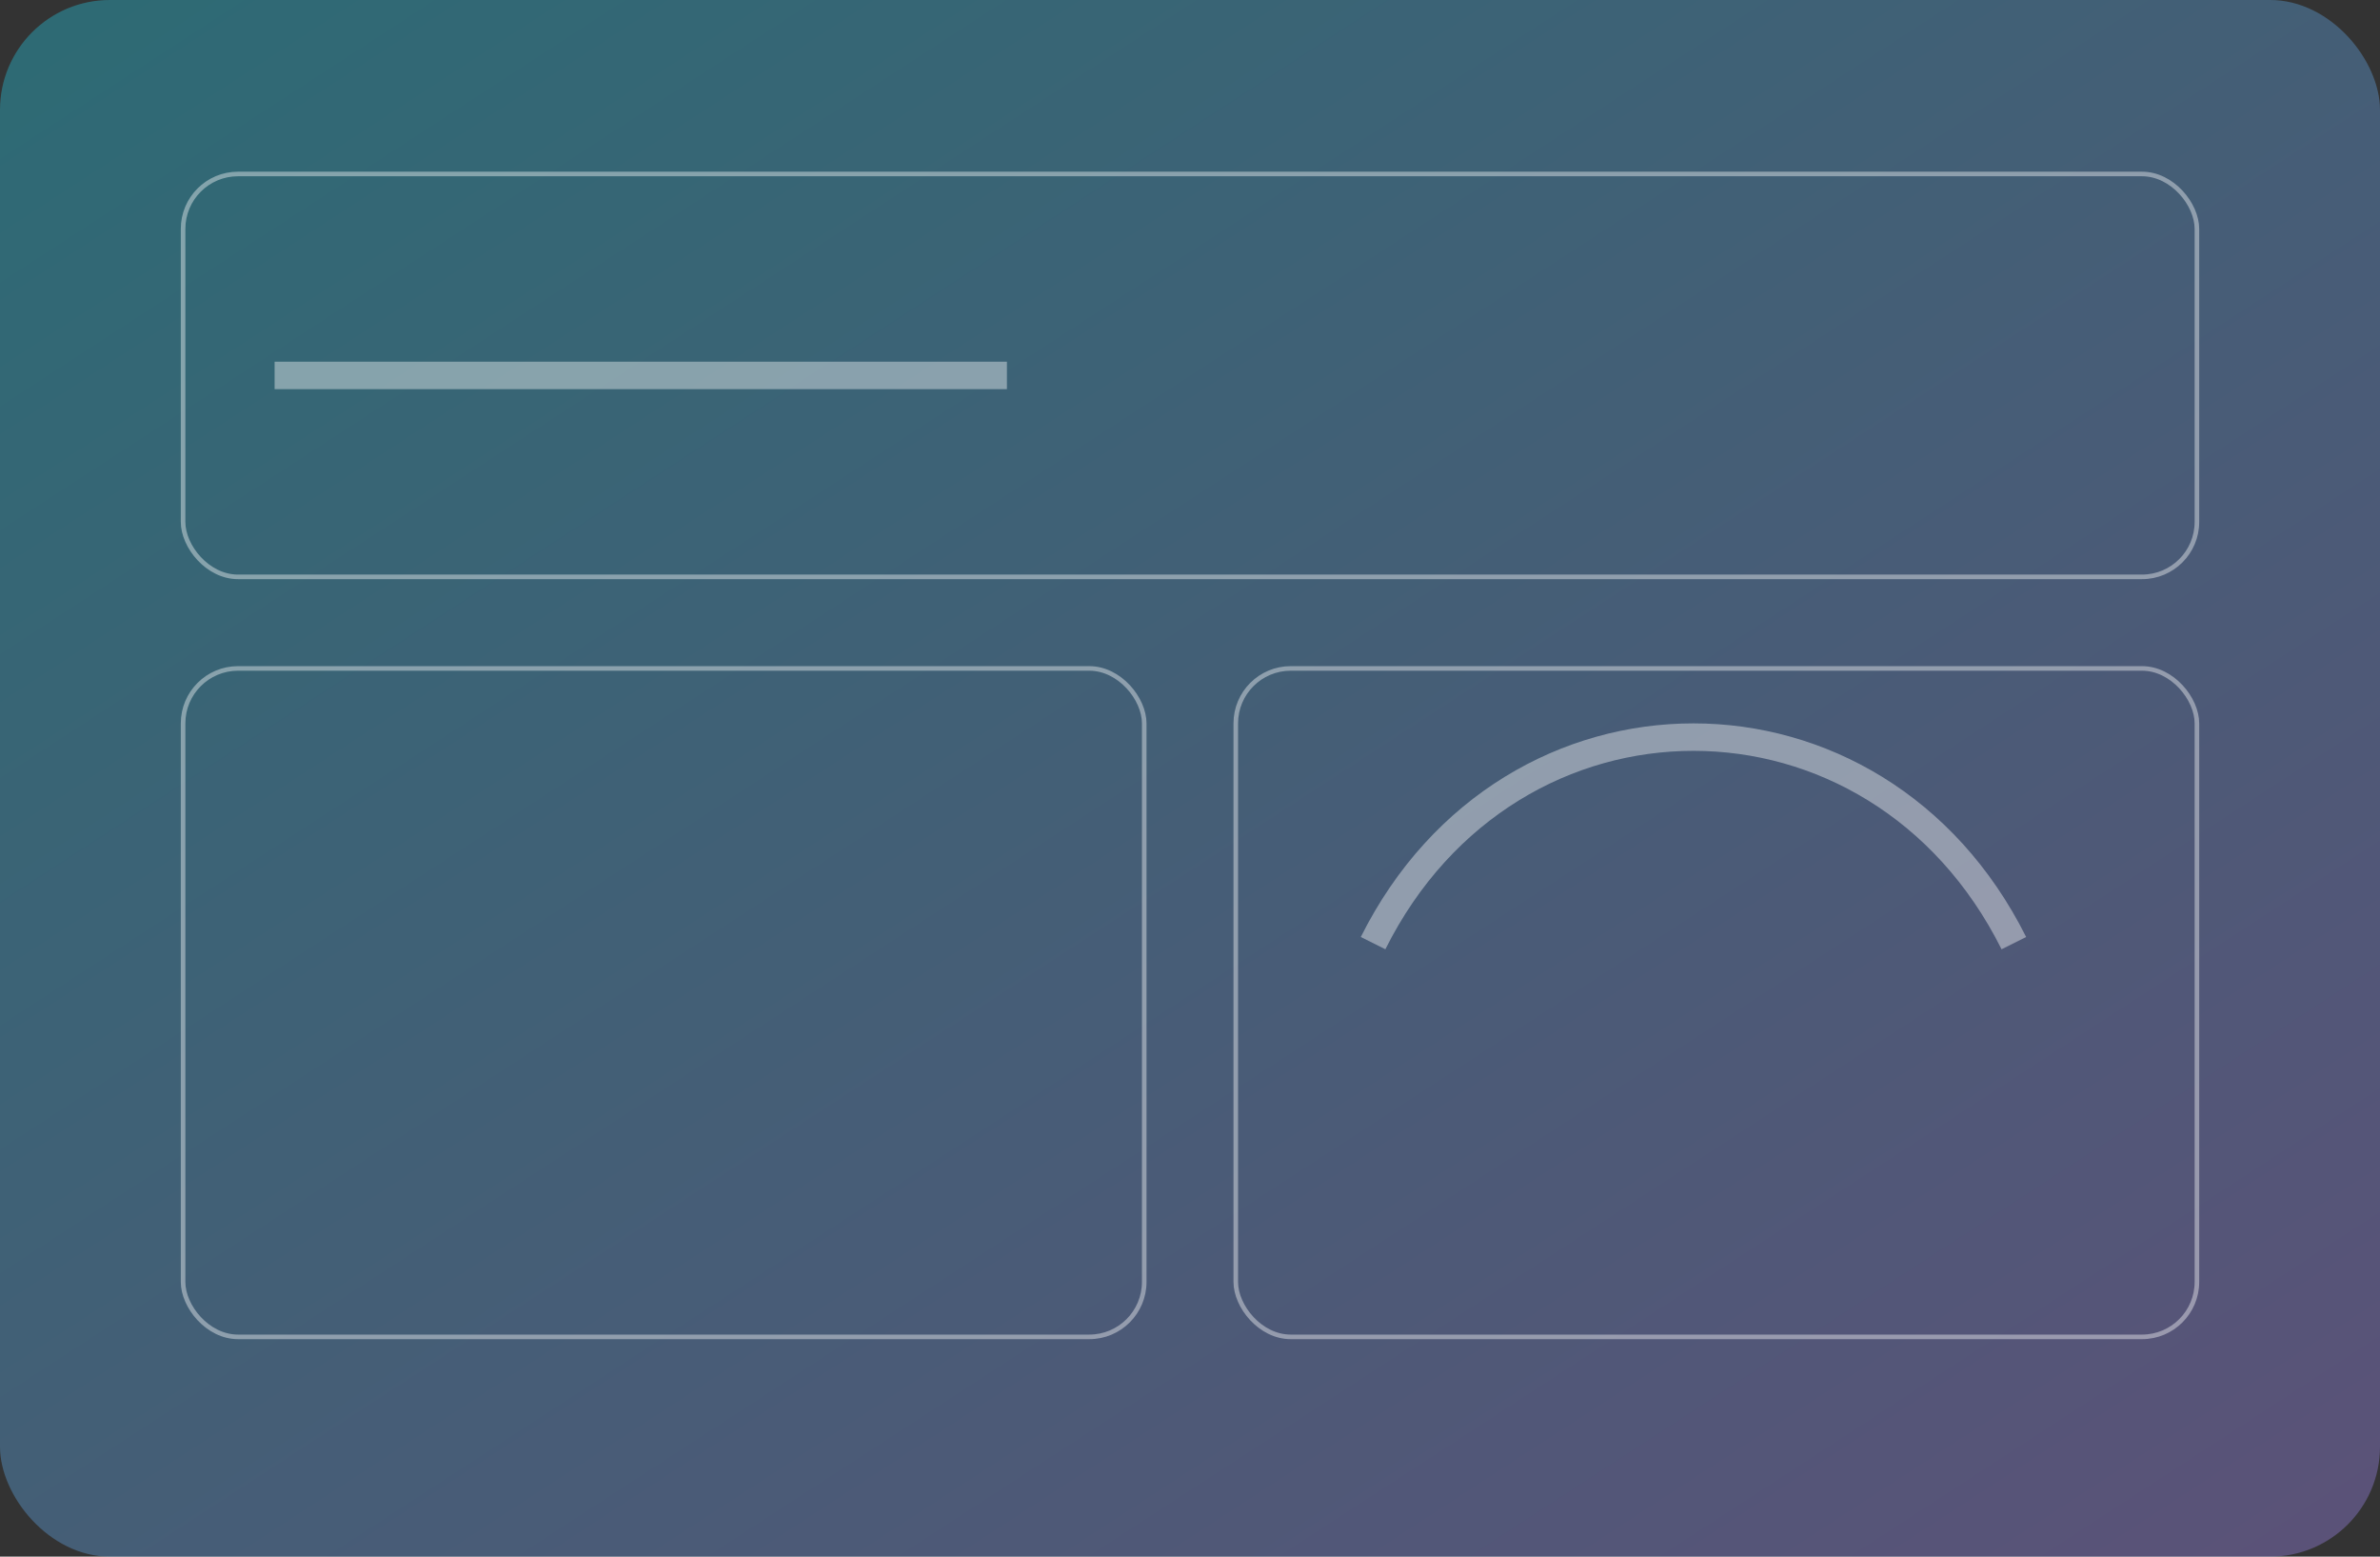 <svg xmlns="http://www.w3.org/2000/svg" width="520" height="340" viewBox="0 0 520 340" fill="none">
  <rect x="0" y="0" width="520" height="340" fill="#333333" stroke="none"/>
  <defs>
    <linearGradient id="g1" x1="0" y1="0" x2="1" y2="1">
      <stop offset="0" stop-color="#22D3EE" stop-opacity="0.35"/>
      <stop offset="1" stop-color="#A78BFA" stop-opacity="0.35"/>
    </linearGradient>
  </defs>
  <rect x="0" y="0" width="520" height="340" rx="24" fill="url(#g1)"/>
  <g stroke="#ffffff" stroke-opacity="0.4">
    <rect x="40" y="38" width="440" height="88" rx="12"/>
    <rect x="40" y="146" width="210" height="146" rx="12"/>
    <rect x="270" y="146" width="210" height="146" rx="12"/>
    <path d="M60 82h160" stroke-width="6"/>
    <path d="M300 206c30-60 110-60 140 0" stroke-width="6"/>
  </g>
</svg>


